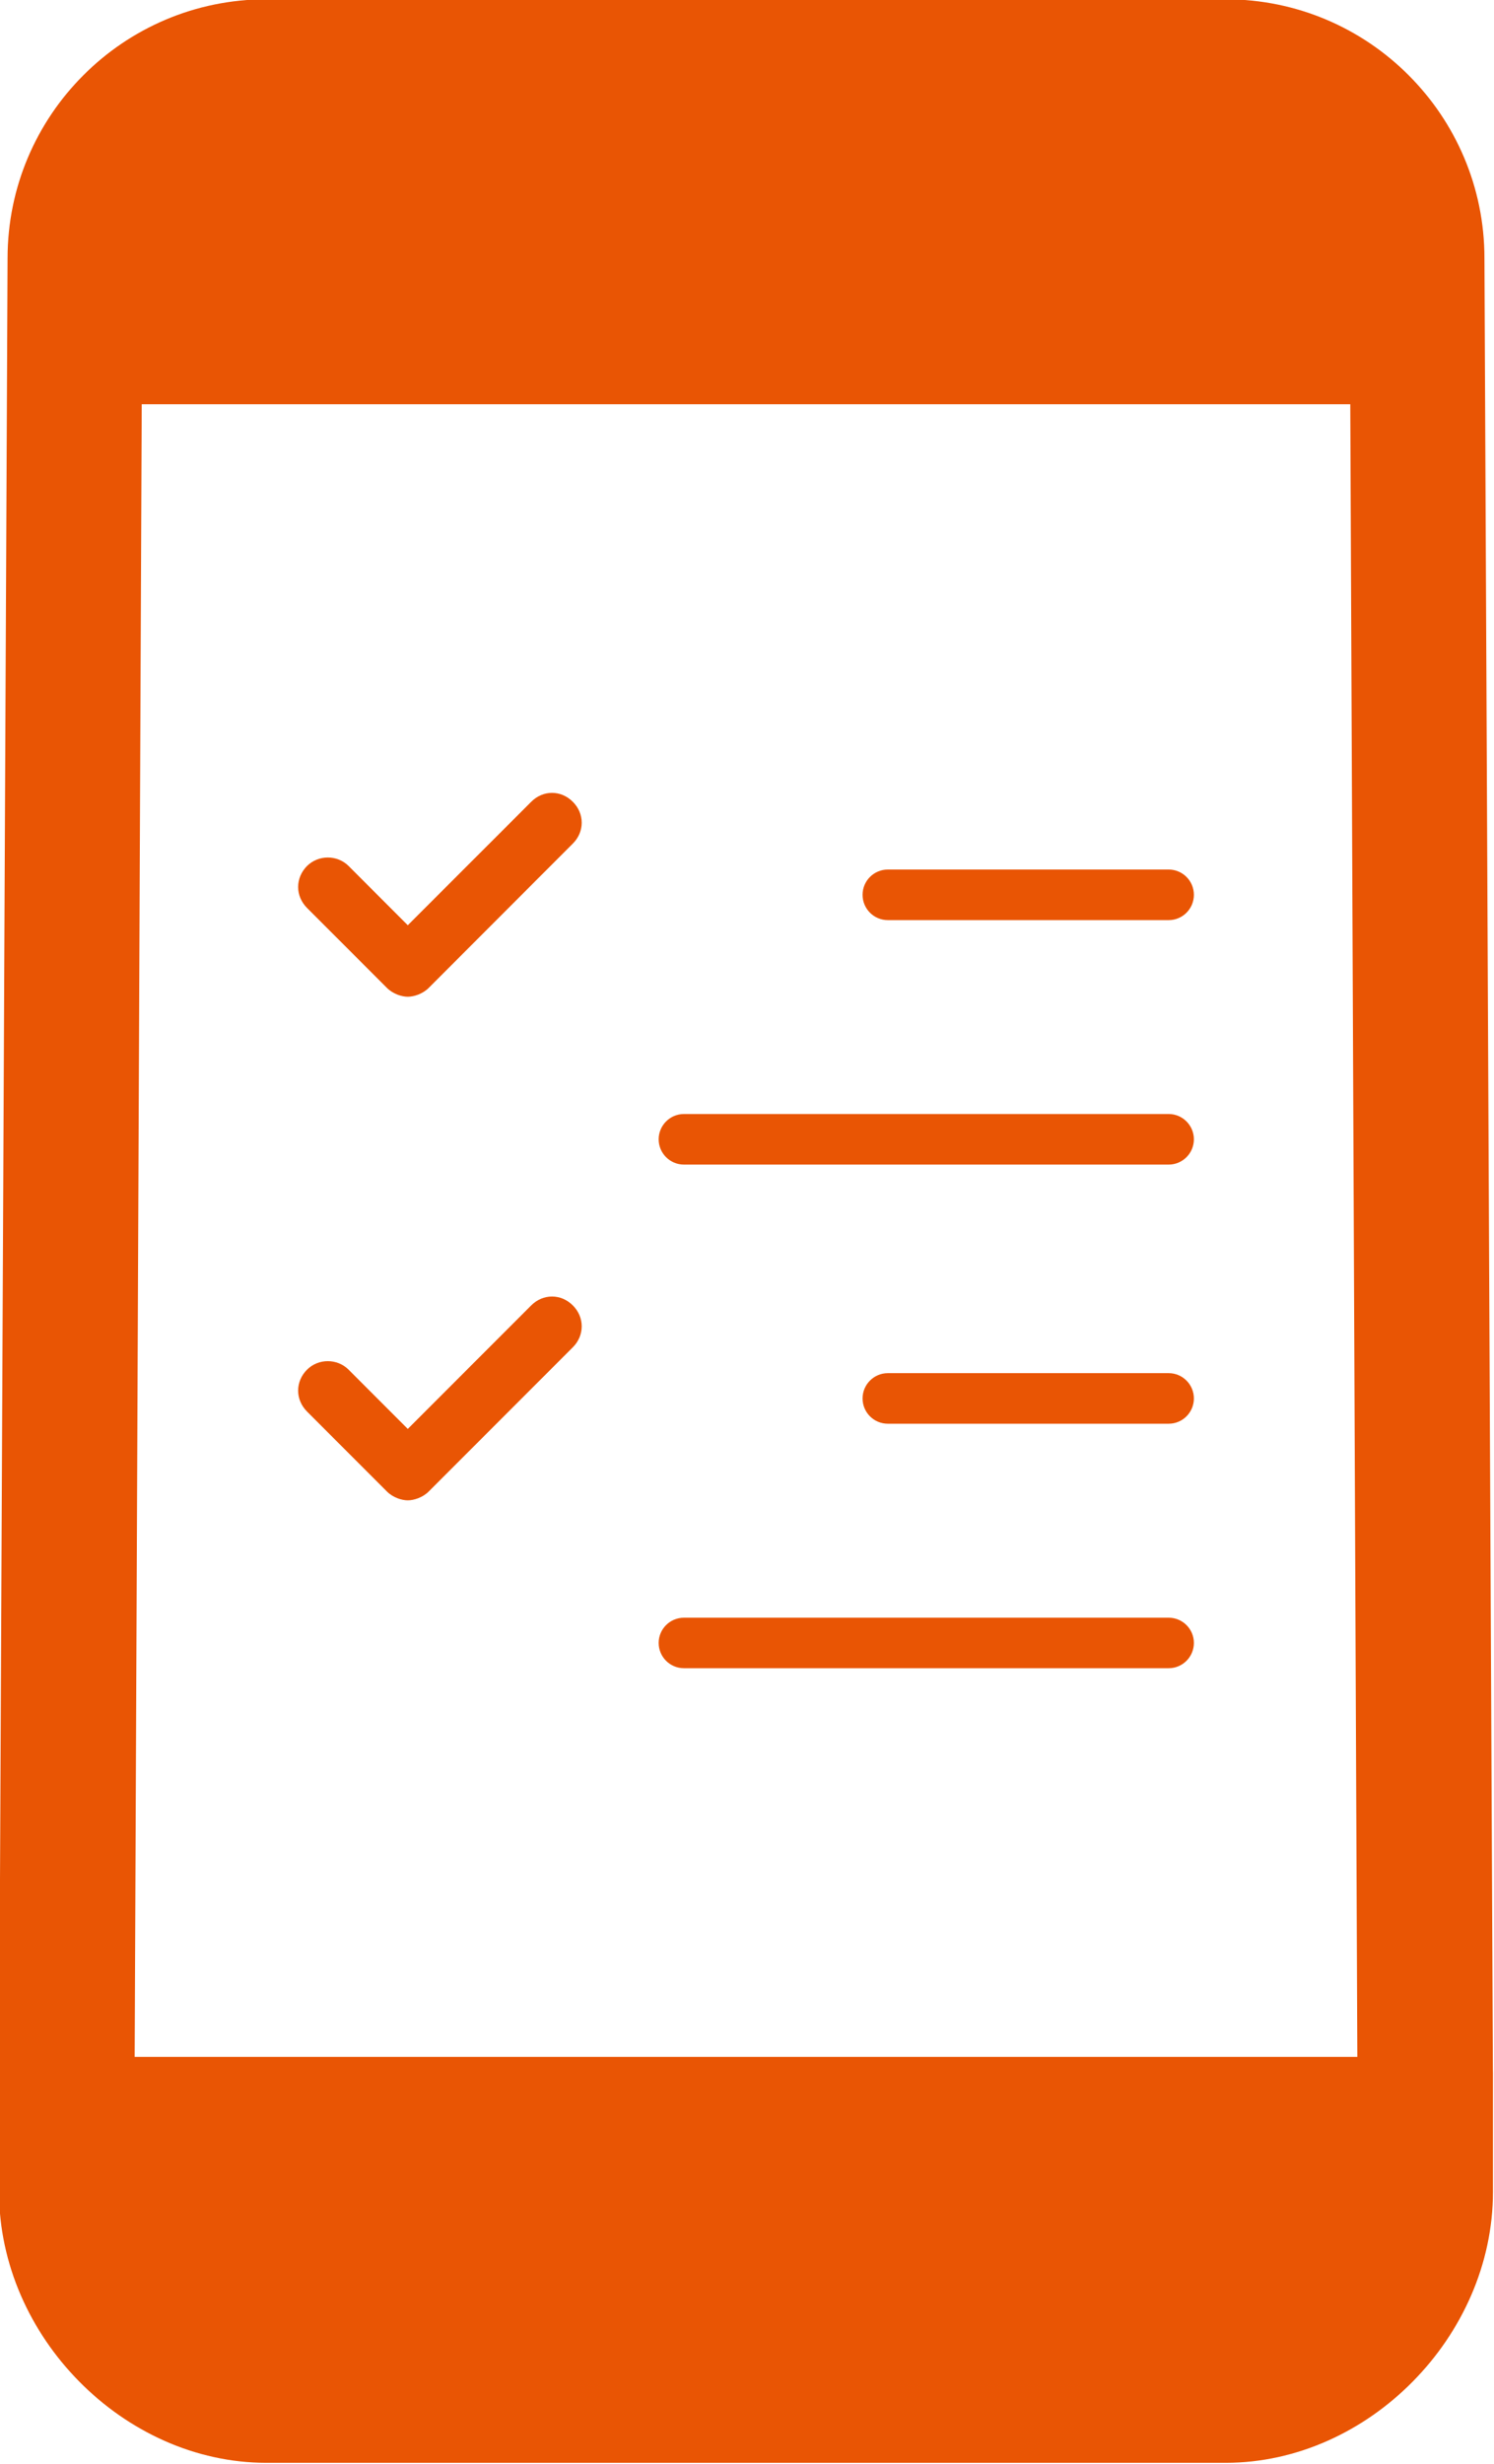<?xml version="1.0" encoding="UTF-8" standalone="no"?><svg xmlns="http://www.w3.org/2000/svg" xmlns:xlink="http://www.w3.org/1999/xlink" fill="#000000" height="124.1" preserveAspectRatio="xMidYMid meet" version="1" viewBox="62.4 38.0 75.3 124.1" width="75.3" zoomAndPan="magnify"><g fill="#e95504" id="change1_1"><path d="M 89.172 78.383 L 82.953 84.598 L 79.973 81.617 C 79.398 81.043 78.449 81.043 77.871 81.617 C 77.586 81.906 77.426 82.281 77.426 82.672 C 77.426 83.059 77.586 83.434 77.871 83.723 L 81.902 87.754 C 82.211 88.062 82.652 88.199 82.953 88.199 C 83.254 88.199 83.699 88.062 84.008 87.754 L 91.273 80.484 C 91.562 80.195 91.719 79.824 91.719 79.434 C 91.719 79.043 91.562 78.672 91.273 78.383 C 90.676 77.781 89.77 77.781 89.172 78.383" fill="inherit"/><path d="M 121.305 81.793 L 107.148 81.793 C 106.445 81.793 105.875 82.363 105.875 83.066 C 105.875 83.77 106.445 84.34 107.148 84.34 L 121.305 84.34 C 122.004 84.34 122.574 83.77 122.574 83.066 C 122.574 82.363 122.004 81.793 121.305 81.793" fill="inherit"/><path d="M 121.305 94.105 L 96.871 94.105 C 96.168 94.105 95.598 94.68 95.598 95.379 C 95.598 96.082 96.168 96.652 96.871 96.652 L 121.305 96.652 C 122.004 96.652 122.574 96.082 122.574 95.379 C 122.574 94.68 122.004 94.105 121.305 94.105" fill="inherit"/><path d="M 89.172 103.746 L 82.953 109.965 L 79.973 106.984 C 79.398 106.41 78.449 106.406 77.871 106.984 C 77.586 107.27 77.426 107.645 77.426 108.035 C 77.426 108.426 77.586 108.797 77.871 109.086 L 81.902 113.117 C 82.211 113.426 82.652 113.562 82.953 113.562 C 83.254 113.562 83.699 113.426 84.008 113.117 L 91.273 105.852 C 91.562 105.562 91.719 105.188 91.719 104.797 C 91.719 104.406 91.562 104.035 91.273 103.746 C 90.676 103.148 89.77 103.148 89.172 103.746" fill="inherit"/><path d="M 121.305 107.156 L 107.148 107.156 C 106.445 107.156 105.875 107.73 105.875 108.43 C 105.875 109.133 106.445 109.703 107.148 109.703 L 121.305 109.703 C 122.004 109.703 122.574 109.133 122.574 108.43 C 122.574 107.73 122.004 107.156 121.305 107.156" fill="inherit"/><path d="M 121.305 119.473 L 96.871 119.473 C 96.168 119.473 95.598 120.043 95.598 120.742 C 95.598 121.445 96.168 122.016 96.871 122.016 L 121.305 122.016 C 122.004 122.016 122.574 121.445 122.574 120.742 C 122.574 120.043 122.004 119.473 121.305 119.473" fill="inherit"/><path d="M 100 141.59 L 69.188 141.59 L 69.543 58.359 L 130.457 58.359 L 130.812 141.59 Z M 137.645 142.262 L 137.219 51.004 C 137.219 43.824 131.383 37.965 124.18 37.965 L 75.82 37.965 C 68.617 37.965 62.781 43.824 62.781 51.004 L 62.355 142.262 C 62.355 142.301 62.352 142.34 62.352 142.379 L 62.352 148.391 C 62.352 155.668 68.641 162.035 75.82 162.035 L 124.18 162.035 C 131.359 162.035 137.648 155.668 137.648 148.391 L 137.648 142.379 C 137.648 142.34 137.645 142.301 137.645 142.262" fill="inherit"/></g></svg>